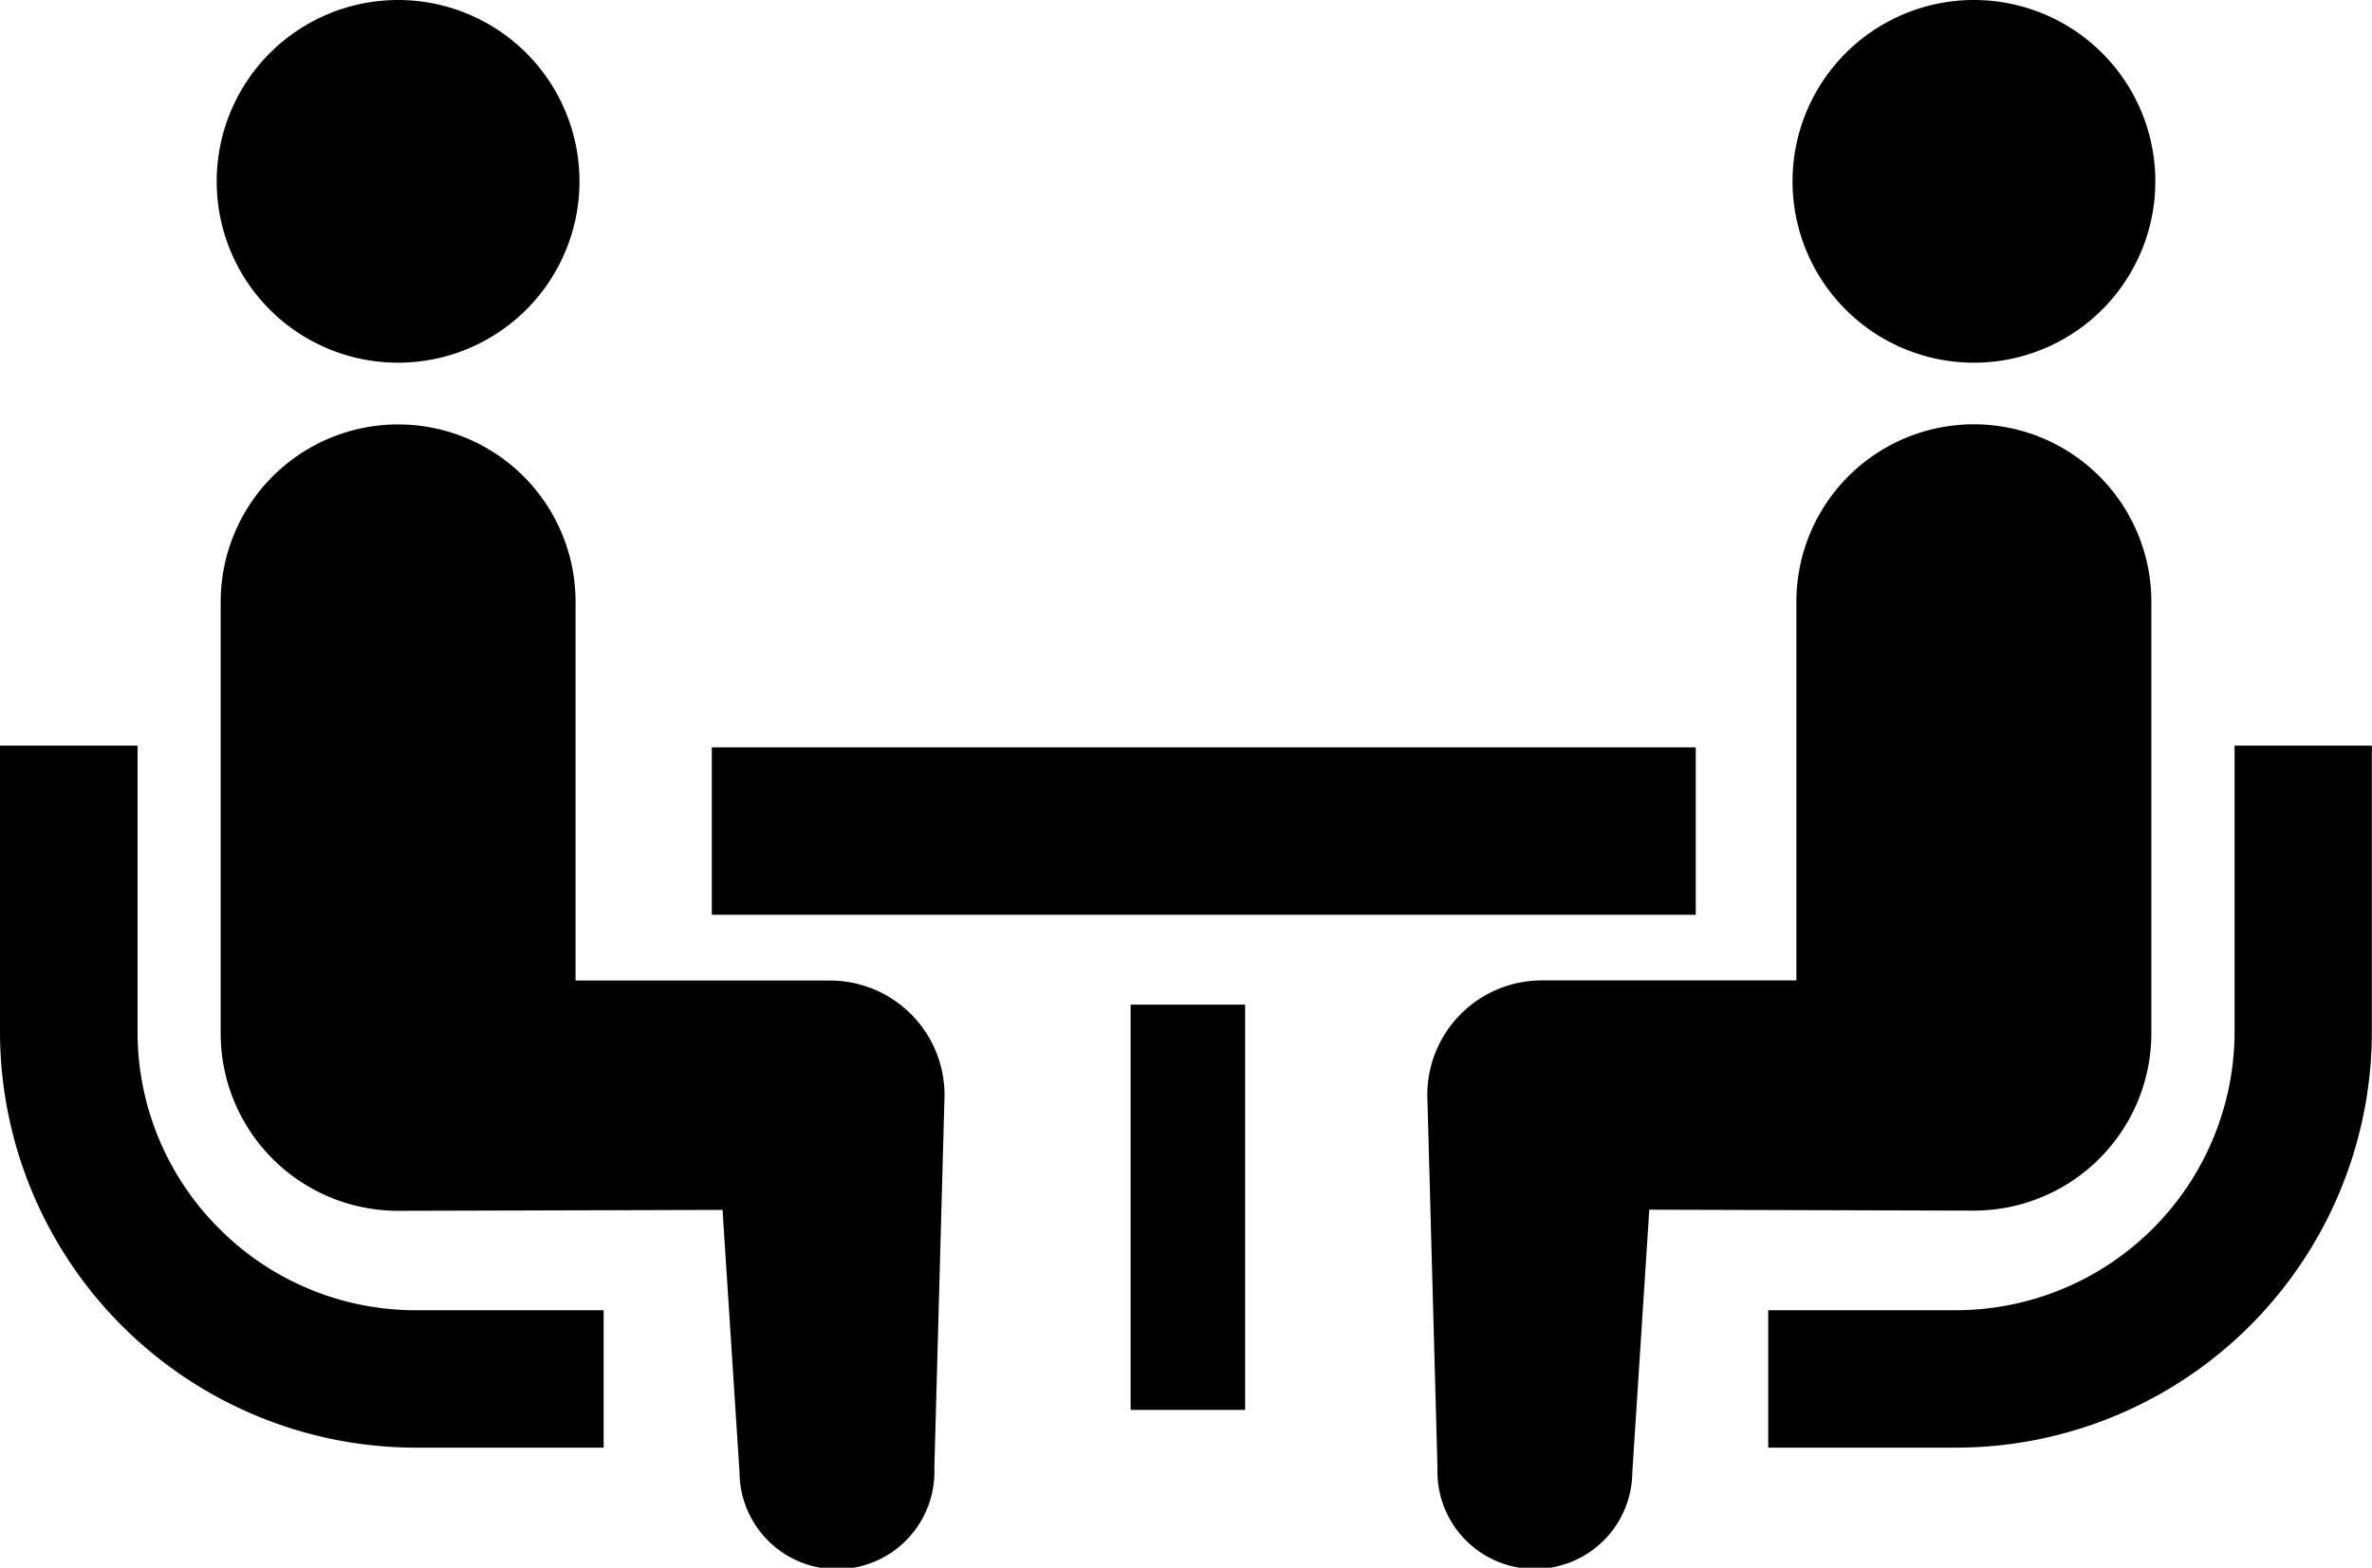 <svg xmlns="http://www.w3.org/2000/svg" width="69.791" height="46.136" viewBox="0 0 69.791 46.136">
  <g id="icon" transform="translate(0 -86.769)">
    <path id="Path_191" data-name="Path 191" d="M6.447,261.962a8.164,8.164,0,0,1-2.4-5.788v-8.423H0v8.423a12.248,12.248,0,0,0,12.236,12.237h5.525v-4.044H12.236A8.155,8.155,0,0,1,6.447,261.962Z" transform="translate(0 -139.038)"/>
    <path id="Path_192" data-name="Path 192" d="M52.114,97.443a5.337,5.337,0,1,0-5.337-5.337A5.333,5.333,0,0,0,52.114,97.443Z" transform="translate(-40.401)"/>
    <path id="Path_193" data-name="Path 193" d="M65.562,194.762H58.075V183.617a5.221,5.221,0,1,0-10.442,0v12.7a5.221,5.221,0,0,0,5.221,5.222c.392,0,9.545-.027,9.545-.027l.5,7.727a2.867,2.867,0,1,0,5.732-.126l.3-10.975A3.372,3.372,0,0,0,65.562,194.762Z" transform="translate(-41.14 -79.136)"/>
    <path id="Path_194" data-name="Path 194" d="M395.422,247.751v8.423a8.209,8.209,0,0,1-8.192,8.193H381.7v4.044h5.526a12.248,12.248,0,0,0,12.235-12.237v-8.423Z" transform="translate(-329.674 -139.038)"/>
    <path id="Path_195" data-name="Path 195" d="M392.26,97.443a5.337,5.337,0,1,0-5.336-5.337A5.336,5.336,0,0,0,392.26,97.443Z" transform="translate(-334.182)"/>
    <path id="Path_196" data-name="Path 196" d="M329.39,196.313v-12.7a5.222,5.222,0,1,0-10.444,0v11.144H311.46a3.372,3.372,0,0,0-3.374,3.374l.3,10.975a2.867,2.867,0,1,0,5.732.126l.5-7.727s9.153.027,9.545.027A5.222,5.222,0,0,0,329.39,196.313Z" transform="translate(-266.091 -79.135)"/>
    <rect id="Rectangle_458" data-name="Rectangle 458" width="28.95" height="4.927" transform="translate(20.944 108.763)"/>
    <rect id="Rectangle_459" data-name="Rectangle 459" width="3.369" height="11.927" transform="translate(33.266 116.335)"/>
  </g>
</svg>
